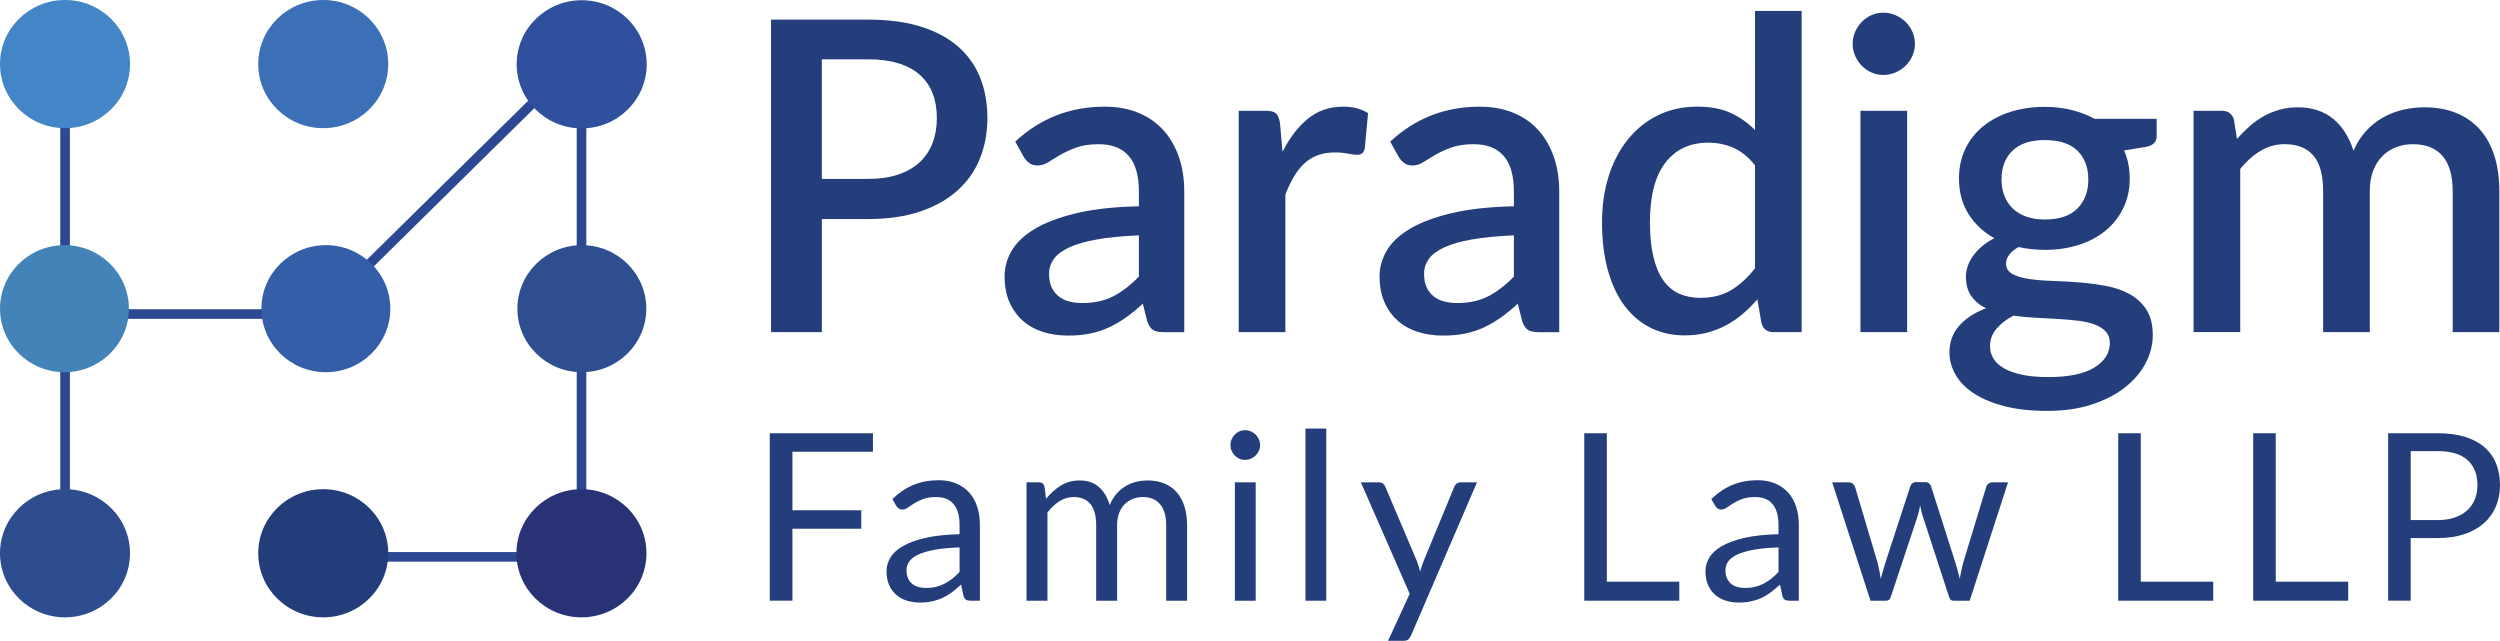 <?xml version="1.0" encoding="UTF-8"?><svg id="Layer_1" xmlns="http://www.w3.org/2000/svg" viewBox="0 0 1818.4 466.08"><defs><style>.cls-1{fill:#233d7a;}.cls-1,.cls-2,.cls-3,.cls-4,.cls-5,.cls-6,.cls-7,.cls-8,.cls-9,.cls-10{stroke-width:0px;}.cls-2{fill:#293275;}.cls-3{fill:#4483b7;}.cls-4{fill:#2f509d;}.cls-5{fill:#3b6fb6;}.cls-11{fill:none;stroke:#2c4892;stroke-miterlimit:10;stroke-width:7px;}.cls-6{fill:#355ea9;}.cls-7{fill:#243d7b;}.cls-8{fill:#2e4e8f;}.cls-9{fill:#2d4d8f;}.cls-10{fill:#4286c7;}</style></defs><line class="cls-11" x1="242.57" y1="228.43" x2="41.41" y2="228.43"/><line class="cls-11" x1="47.33" y1="30.16" x2="47.33" y2="413.85"/><line class="cls-11" x1="425.98" y1="405.05" x2="224.82" y2="405.05"/><line class="cls-11" x1="422.98" y1="29.16" x2="422.98" y2="408.21"/><line class="cls-11" x1="396.52" y1="66" x2="254.28" y2="206.2"/><ellipse class="cls-3" cx="46.88" cy="224.52" rx="46.88" ry="46.21"/><ellipse class="cls-8" cx="423.21" cy="224.52" rx="46.88" ry="46.21"/><ellipse class="cls-10" cx="47.29" cy="46.61" rx="47.29" ry="46.61"/><ellipse class="cls-4" cx="423.09" cy="46.77" rx="47.29" ry="46.61"/><ellipse class="cls-5" cx="235.11" cy="46.61" rx="47.29" ry="46.61"/><ellipse class="cls-6" cx="237.02" cy="224.52" rx="46.88" ry="46.21"/><ellipse class="cls-9" cx="47.29" cy="402.42" rx="47.29" ry="46.61"/><ellipse class="cls-2" cx="422.92" cy="402.42" rx="47.29" ry="46.61"/><ellipse class="cls-1" cx="235.11" cy="402.42" rx="47.29" ry="46.61"/><path class="cls-7" d="M846.22,241.58c-3.26,0-5.74-.5-7.42-1.5-1.68-1-3.1-3.02-4.26-6.08l-3.31-13.1c-4.1,3.79-8.16,7.1-12.15,9.94-4,2.84-8.13,5.26-12.39,7.26-4.26,2-8.84,3.5-13.73,4.5-4.89,1-10.29,1.5-16.18,1.5-6.53,0-12.6-.9-18.23-2.68-5.63-1.79-10.5-4.5-14.6-8.13s-7.34-8.13-9.71-13.5-3.55-11.68-3.55-18.94c0-6.21,1.66-12.26,4.97-18.15,3.31-5.89,8.79-11.18,16.42-15.86,7.63-4.68,17.68-8.55,30.15-11.6,12.47-3.05,27.86-4.79,46.17-5.21v-10.73c0-11.57-2.47-20.2-7.42-25.89-4.95-5.68-12.21-8.52-21.78-8.52-6.53,0-12,.82-16.42,2.45-4.42,1.63-8.26,3.39-11.52,5.29-3.26,1.89-6.16,3.66-8.68,5.29-2.53,1.63-5.21,2.45-8.05,2.45-2.32,0-4.29-.6-5.92-1.81-1.63-1.21-2.97-2.71-4.02-4.5l-6.16-11.05c18.2-16.94,39.88-25.41,65.03-25.41,9.26,0,17.49,1.5,24.7,4.5,7.21,3,13.26,7.24,18.15,12.71,4.89,5.47,8.63,11.97,11.21,19.49,2.58,7.52,3.87,15.86,3.87,25.02v102.29h-15.15ZM787.03,220.42c8.84,0,16.44-1.66,22.81-4.97,6.37-3.31,12.55-8.07,18.55-14.29v-29.99c-12.1.53-22.31,1.53-30.62,3-8.31,1.48-15.05,3.42-20.2,5.84-5.16,2.42-8.87,5.24-11.13,8.44-2.26,3.21-3.39,6.76-3.39,10.65s.6,7.02,1.81,9.71c1.21,2.68,2.89,4.89,5.05,6.63,2.16,1.74,4.68,3,7.58,3.79,2.89.79,6.08,1.18,9.55,1.18Z"/><path class="cls-7" d="M900.99,241.58V80.57h19.73c3.58,0,6.05.66,7.42,1.97,1.37,1.32,2.31,3.61,2.84,6.87l1.89,20.99c5.15-10.21,11.31-18.23,18.47-24.07,7.16-5.84,15.73-8.76,25.73-8.76,3.47,0,6.73.39,9.79,1.18,3.05.79,5.79,1.97,8.21,3.55l-2.37,25.57c-.42,1.79-1.08,3.03-1.97,3.71-.9.69-2.08,1.03-3.55,1.03-1.58,0-3.84-.29-6.79-.87-2.95-.58-6.05-.87-9.31-.87-4.74,0-8.95.69-12.63,2.05-3.69,1.37-6.95,3.37-9.79,6-2.84,2.63-5.37,5.84-7.58,9.63-2.21,3.79-4.26,8.1-6.16,12.94v100.08h-33.94Z"/><path class="cls-7" d="M1118.98,241.58c-3.26,0-5.74-.5-7.42-1.5-1.68-1-3.11-3.02-4.26-6.08l-3.32-13.1c-4.1,3.79-8.16,7.1-12.15,9.94-4,2.84-8.13,5.26-12.39,7.26-4.26,2-8.84,3.5-13.73,4.5-4.89,1-10.29,1.5-16.18,1.5-6.53,0-12.6-.9-18.23-2.68-5.63-1.79-10.5-4.5-14.6-8.13-4.1-3.63-7.34-8.13-9.71-13.5-2.37-5.37-3.55-11.68-3.55-18.94,0-6.21,1.66-12.26,4.97-18.15,3.31-5.89,8.79-11.18,16.42-15.86,7.63-4.68,17.68-8.55,30.15-11.6,12.47-3.05,27.86-4.79,46.17-5.21v-10.73c0-11.57-2.47-20.2-7.42-25.89-4.95-5.68-12.21-8.52-21.78-8.52-6.53,0-12,.82-16.42,2.45-4.42,1.63-8.26,3.39-11.52,5.29-3.26,1.89-6.16,3.66-8.68,5.29-2.53,1.63-5.21,2.45-8.05,2.45-2.32,0-4.29-.6-5.92-1.81-1.63-1.21-2.97-2.71-4.03-4.5l-6.16-11.05c18.2-16.94,39.88-25.41,65.03-25.41,9.26,0,17.49,1.5,24.7,4.5,7.21,3,13.26,7.24,18.15,12.71,4.89,5.47,8.63,11.97,11.21,19.49,2.58,7.52,3.87,15.86,3.87,25.02v102.29h-15.15ZM1059.78,220.42c8.84,0,16.44-1.66,22.81-4.97,6.37-3.31,12.55-8.07,18.55-14.29v-29.99c-12.1.53-22.31,1.53-30.62,3-8.31,1.48-15.05,3.42-20.2,5.84-5.16,2.42-8.87,5.24-11.13,8.44-2.26,3.21-3.39,6.76-3.39,10.65s.6,7.02,1.82,9.71c1.21,2.68,2.89,4.89,5.05,6.63,2.16,1.74,4.68,3,7.58,3.79,2.89.79,6.08,1.18,9.55,1.18Z"/><path class="cls-7" d="M1289.92,241.58c-4.53,0-7.42-2.16-8.68-6.47l-3-17.36c-3.37,3.89-6.95,7.45-10.73,10.65-3.79,3.21-7.87,5.97-12.23,8.29-4.37,2.32-9.02,4.1-13.97,5.37-4.95,1.26-10.26,1.89-15.94,1.89-9.05,0-17.26-1.82-24.62-5.45-7.37-3.63-13.68-8.92-18.94-15.86-5.26-6.95-9.34-15.55-12.23-25.81-2.9-10.26-4.34-22.02-4.34-35.28,0-12,1.6-23.1,4.81-33.31,3.21-10.21,7.81-19.07,13.81-26.6,6-7.52,13.28-13.42,21.86-17.68,8.58-4.26,18.18-6.39,28.81-6.39,9.47,0,17.52,1.5,24.15,4.5,6.63,3,12.57,7.18,17.84,12.55V7.96h33.94v233.62h-20.52ZM1236.73,216.64c8.63,0,16.05-1.84,22.26-5.52,6.21-3.68,12.05-9,17.52-15.94v-74.98c-4.84-6-10.08-10.23-15.71-12.71-5.63-2.47-11.76-3.71-18.39-3.71-13.26,0-23.63,4.87-31.1,14.6-7.47,9.73-11.21,24.13-11.21,43.17,0,9.89.84,18.34,2.53,25.33,1.68,7,4.1,12.71,7.26,17.13,3.16,4.42,7,7.63,11.52,9.63,4.52,2,9.63,3,15.31,3Z"/><path class="cls-7" d="M1392.84,31.95c0,3.05-.61,5.95-1.82,8.68-1.21,2.74-2.87,5.13-4.97,7.18-2.11,2.05-4.55,3.68-7.34,4.89-2.79,1.21-5.76,1.82-8.92,1.82s-5.92-.6-8.6-1.82c-2.68-1.21-5.03-2.84-7.02-4.89-2-2.05-3.61-4.44-4.81-7.18-1.21-2.74-1.82-5.63-1.82-8.68s.6-6.1,1.82-8.84c1.21-2.74,2.81-5.13,4.81-7.18,2-2.05,4.34-3.68,7.02-4.89,2.68-1.21,5.55-1.82,8.6-1.82s6.13.61,8.92,1.82c2.79,1.21,5.23,2.84,7.34,4.89,2.1,2.05,3.76,4.45,4.97,7.18,1.21,2.74,1.82,5.68,1.82,8.84ZM1387.16,80.57v161.01h-33.94V80.57h33.94Z"/><path class="cls-7" d="M1487.39,77.73c6.95,0,13.44.76,19.5,2.29,6.05,1.53,11.6,3.66,16.65,6.39h45.14v12.63c0,4.21-2.53,6.79-7.58,7.73l-16.1,2.68c2.74,6.31,4.1,13.1,4.1,20.36,0,7.89-1.55,15.05-4.66,21.47-3.11,6.42-7.39,11.89-12.86,16.42-5.47,4.53-12,8-19.57,10.42-7.58,2.42-15.79,3.63-24.62,3.63-3.37,0-6.66-.18-9.87-.55-3.21-.37-6.34-.87-9.39-1.5-3.05,1.79-5.32,3.68-6.79,5.68-1.47,2-2.21,4.05-2.21,6.16,0,3.47,1.52,6.05,4.58,7.73,3.05,1.68,7.08,2.9,12.08,3.63,5,.74,10.71,1.21,17.13,1.42,6.42.21,12.94.58,19.57,1.1,6.63.53,13.15,1.4,19.57,2.6,6.42,1.21,12.13,3.21,17.13,6,5,2.79,9.02,6.55,12.08,11.29,3.05,4.74,4.58,10.89,4.58,18.47,0,6.95-1.74,13.73-5.21,20.36-3.47,6.63-8.5,12.52-15.07,17.68-6.58,5.15-14.6,9.29-24.07,12.39-9.47,3.1-20.26,4.66-32.36,4.66s-22.44-1.16-31.33-3.47c-8.89-2.32-16.31-5.45-22.26-9.39-5.95-3.95-10.37-8.5-13.26-13.65-2.9-5.16-4.34-10.52-4.34-16.1,0-7.58,2.39-14.05,7.18-19.42,4.79-5.37,11.29-9.57,19.49-12.63-4.42-2.1-7.97-5-10.66-8.68-2.68-3.68-4.03-8.52-4.03-14.52,0-2.31.42-4.74,1.26-7.26.84-2.53,2.13-5.02,3.87-7.5,1.74-2.47,3.89-4.81,6.47-7.02,2.58-2.21,5.6-4.21,9.08-6-8-4.42-14.29-10.31-18.86-17.68-4.58-7.36-6.87-15.94-6.87-25.73,0-8,1.55-15.21,4.66-21.63,3.1-6.42,7.44-11.89,13.02-16.42,5.58-4.52,12.18-8,19.81-10.42,7.63-2.42,15.97-3.63,25.02-3.63ZM1534.59,249.47c0-3.47-1.03-6.29-3.08-8.44-2.05-2.16-4.81-3.87-8.29-5.13s-7.55-2.16-12.23-2.68c-4.68-.52-9.6-.95-14.76-1.26-5.16-.32-10.47-.6-15.94-.87-5.47-.26-10.73-.76-15.79-1.5-5.05,2.63-9.16,5.79-12.31,9.47-3.16,3.68-4.74,7.94-4.74,12.79,0,3.16.81,6.1,2.45,8.84,1.63,2.74,4.16,5.1,7.58,7.1,3.42,2,7.79,3.58,13.1,4.74,5.31,1.16,11.71,1.74,19.18,1.74,14.94,0,26.15-2.32,33.62-6.95,7.47-4.63,11.21-10.58,11.21-17.84ZM1487.39,159.65c10.52,0,18.41-2.68,23.68-8.05,5.26-5.37,7.89-12.36,7.89-20.99s-2.63-15.84-7.89-20.99c-5.26-5.15-13.16-7.73-23.68-7.73s-18.29,2.58-23.6,7.73c-5.32,5.16-7.97,12.15-7.97,20.99,0,4.21.68,8.1,2.05,11.68,1.37,3.58,3.37,6.66,6,9.23,2.63,2.58,5.92,4.58,9.87,6,3.95,1.42,8.5,2.13,13.65,2.13Z"/><path class="cls-7" d="M1595.51,241.58V80.57h20.52c4.63,0,7.58,2.16,8.84,6.47l2.21,14.05c2.94-3.37,6-6.44,9.16-9.23,3.16-2.79,6.55-5.21,10.18-7.26,3.63-2.05,7.52-3.66,11.68-4.81,4.16-1.16,8.65-1.74,13.5-1.74,5.15,0,9.89.74,14.21,2.21,4.31,1.47,8.13,3.58,11.44,6.31,3.31,2.74,6.18,6.05,8.6,9.94,2.42,3.89,4.42,8.26,6,13.1,2.42-5.58,5.47-10.36,9.16-14.36,3.68-4,7.79-7.26,12.31-9.79,4.52-2.53,9.34-4.39,14.44-5.6,5.1-1.21,10.29-1.82,15.55-1.82,8.63,0,16.34,1.37,23.12,4.1,6.79,2.74,12.52,6.71,17.21,11.92,4.68,5.21,8.23,11.6,10.65,19.18,2.42,7.58,3.63,16.21,3.63,25.89v102.44h-33.94v-102.44c0-11.37-2.45-19.91-7.34-25.65-4.89-5.73-12.13-8.6-21.7-8.6-4.32,0-8.37.74-12.15,2.21-3.79,1.48-7.1,3.63-9.94,6.47-2.84,2.84-5.08,6.39-6.71,10.65-1.63,4.26-2.45,9.23-2.45,14.92v102.44h-33.94v-102.44c0-11.78-2.37-20.44-7.1-25.97-4.74-5.52-11.68-8.29-20.84-8.29-6.31,0-12.15,1.61-17.52,4.81-5.37,3.21-10.31,7.6-14.84,13.18v118.7h-33.94Z"/><path class="cls-7" d="M597.77,159.34v82.24h-36.94V14.27h70.72c14.84,0,27.7,1.74,38.59,5.21s19.89,8.34,26.99,14.6c7.1,6.26,12.39,13.79,15.86,22.57,3.47,8.79,5.21,18.5,5.21,29.12s-1.84,20.76-5.52,29.75c-3.69,9-9.16,16.73-16.42,23.2s-16.29,11.52-27.07,15.15c-10.79,3.63-23.34,5.45-37.65,5.45h-33.78ZM597.77,130.13h33.78c8.21,0,15.44-1.05,21.7-3.16,6.26-2.1,11.47-5.08,15.63-8.92,4.16-3.84,7.29-8.5,9.39-13.97,2.1-5.47,3.16-11.57,3.16-18.31s-1.03-12.57-3.08-17.84c-2.05-5.26-5.13-9.73-9.23-13.42-4.1-3.68-9.29-6.5-15.55-8.44-6.26-1.95-13.6-2.92-22.02-2.92h-33.78v86.97Z"/><path class="cls-7" d="M576.39,328.55v42.58h50.06v13.43h-50.06v52.36h-16.49v-121.8h75.05v13.43h-58.56Z"/><path class="cls-7" d="M649.07,362.98c4.76-4.59,9.89-8.02,15.39-10.29,5.5-2.27,11.59-3.4,18.27-3.4,4.82,0,9.09.79,12.83,2.38,3.74,1.59,6.88,3.8,9.44,6.63,2.55,2.83,4.48,6.26,5.78,10.29,1.3,4.02,1.96,8.44,1.96,13.26v55.08h-6.71c-1.47,0-2.61-.24-3.4-.72-.79-.48-1.42-1.43-1.87-2.85l-1.7-8.16c-2.27,2.1-4.48,3.95-6.63,5.57-2.15,1.61-4.42,2.97-6.8,4.08-2.38,1.1-4.92,1.95-7.61,2.55-2.69.59-5.68.89-8.97.89s-6.49-.47-9.44-1.4c-2.95-.93-5.51-2.34-7.69-4.21-2.18-1.87-3.91-4.24-5.19-7.1-1.27-2.86-1.91-6.25-1.91-10.16,0-3.4.94-6.67,2.81-9.82,1.87-3.15,4.9-5.94,9.09-8.37,4.19-2.44,9.66-4.43,16.41-5.99,6.74-1.56,15.02-2.45,24.82-2.68v-6.71c0-6.69-1.44-11.74-4.33-15.17-2.89-3.43-7.11-5.14-12.67-5.14-3.74,0-6.87.47-9.39,1.4-2.52.93-4.7,1.98-6.54,3.14-1.84,1.16-3.43,2.21-4.76,3.15-1.33.93-2.65,1.4-3.95,1.4-1.02,0-1.9-.27-2.63-.81-.74-.54-1.36-1.2-1.87-2l-2.72-4.84ZM697.94,398.17c-6.97.23-12.91.78-17.81,1.66-4.9.88-8.9,2.03-11.98,3.44-3.09,1.42-5.33,3.09-6.71,5.02-1.39,1.93-2.08,4.08-2.08,6.46s.37,4.22,1.1,5.86c.74,1.64,1.74,2.99,3.02,4.04,1.27,1.05,2.78,1.81,4.5,2.29,1.73.48,3.58.72,5.57.72,2.66,0,5.1-.27,7.31-.81,2.21-.54,4.29-1.32,6.25-2.34,1.96-1.02,3.83-2.24,5.61-3.66,1.79-1.42,3.53-3.03,5.23-4.84v-17.85Z"/><path class="cls-7" d="M746.65,436.93v-86.11h9.1c2.15,0,3.48,1.05,4,3.15l1.1,8.84c3.17-3.91,6.74-7.11,10.71-9.6,3.97-2.49,8.56-3.74,13.77-3.74,5.78,0,10.47,1.62,14.07,4.84,3.6,3.23,6.19,7.59,7.78,13.09,1.25-3.12,2.85-5.81,4.8-8.08,1.96-2.27,4.15-4.14,6.59-5.61,2.44-1.47,5.03-2.55,7.78-3.23,2.75-.68,5.54-1.02,8.37-1.02,4.53,0,8.57.72,12.11,2.17,3.54,1.45,6.54,3.56,9.01,6.33,2.46,2.78,4.35,6.19,5.65,10.24,1.3,4.05,1.96,8.68,1.96,13.9v54.83h-15.21v-54.83c0-6.74-1.47-11.86-4.42-15.34-2.95-3.48-7.2-5.23-12.75-5.23-2.49,0-4.86.44-7.1,1.32-2.24.88-4.21,2.17-5.91,3.87-1.7,1.7-3.05,3.84-4.04,6.42-.99,2.58-1.49,5.57-1.49,8.97v54.83h-15.21v-54.83c0-6.91-1.39-12.07-4.17-15.47-2.78-3.4-6.83-5.1-12.15-5.1-3.74,0-7.2,1.01-10.37,3.02-3.17,2.01-6.09,4.75-8.75,8.2v64.17h-15.22Z"/><path class="cls-7" d="M916.56,323.79c0,1.47-.3,2.85-.89,4.12-.6,1.28-1.39,2.41-2.38,3.4-.99.99-2.15,1.77-3.48,2.34-1.33.57-2.73.85-4.21.85s-2.85-.28-4.12-.85c-1.27-.57-2.39-1.34-3.36-2.34-.96-.99-1.73-2.12-2.29-3.4-.57-1.27-.85-2.65-.85-4.12s.28-2.88.85-4.21c.57-1.33,1.33-2.49,2.29-3.48.96-.99,2.08-1.77,3.36-2.34,1.27-.57,2.65-.85,4.12-.85s2.88.28,4.21.85c1.33.57,2.49,1.35,3.48,2.34.99.99,1.79,2.15,2.38,3.48.59,1.33.89,2.74.89,4.21ZM913.33,350.82v86.11h-15.13v-86.11h15.13Z"/><path class="cls-7" d="M964.67,311.72v125.21h-15.13v-125.21h15.13Z"/><path class="cls-7" d="M1074.32,350.82l-48.03,111.52c-.51,1.13-1.15,2.04-1.91,2.72-.77.68-1.94,1.02-3.53,1.02h-11.22l15.73-34.17-35.53-81.09h13.09c1.3,0,2.34.33,3.1.98.76.65,1.29,1.38,1.57,2.17l23.04,54.23c.91,2.38,1.67,4.88,2.29,7.48.79-2.66,1.64-5.18,2.55-7.57l22.36-54.14c.34-.91.92-1.66,1.74-2.25.82-.59,1.74-.89,2.76-.89h11.99Z"/><path class="cls-7" d="M1221.45,423.07v13.86h-69.11v-121.8h16.41v107.95h52.7Z"/><path class="cls-7" d="M1244.74,362.98c4.76-4.59,9.89-8.02,15.38-10.29,5.5-2.27,11.59-3.4,18.27-3.4,4.82,0,9.1.79,12.83,2.38,3.74,1.59,6.89,3.8,9.44,6.63,2.55,2.83,4.48,6.26,5.78,10.29,1.3,4.02,1.96,8.44,1.96,13.26v55.08h-6.72c-1.47,0-2.61-.24-3.4-.72-.79-.48-1.42-1.43-1.87-2.85l-1.7-8.16c-2.27,2.1-4.48,3.95-6.63,5.57-2.15,1.61-4.42,2.97-6.8,4.08-2.38,1.1-4.92,1.95-7.61,2.55-2.69.59-5.68.89-8.97.89s-6.49-.47-9.43-1.4c-2.95-.93-5.51-2.34-7.69-4.21s-3.91-4.24-5.18-7.1c-1.28-2.86-1.91-6.25-1.91-10.16,0-3.4.93-6.67,2.8-9.82,1.87-3.15,4.9-5.94,9.09-8.37,4.19-2.44,9.66-4.43,16.41-5.99,6.74-1.56,15.02-2.45,24.82-2.68v-6.71c0-6.69-1.45-11.74-4.33-15.17-2.89-3.43-7.11-5.14-12.67-5.14-3.74,0-6.87.47-9.39,1.4-2.52.93-4.7,1.98-6.54,3.14-1.84,1.16-3.43,2.21-4.76,3.15-1.33.93-2.65,1.4-3.95,1.4-1.02,0-1.9-.27-2.63-.81-.74-.54-1.36-1.2-1.87-2l-2.72-4.84ZM1293.62,398.17c-6.97.23-12.91.78-17.81,1.66-4.9.88-8.9,2.03-11.99,3.44-3.09,1.42-5.33,3.09-6.71,5.02-1.39,1.93-2.08,4.08-2.08,6.46s.37,4.22,1.11,5.86c.74,1.64,1.74,2.99,3.02,4.04,1.27,1.05,2.78,1.81,4.5,2.29,1.73.48,3.58.72,5.57.72,2.66,0,5.1-.27,7.31-.81,2.21-.54,4.29-1.32,6.25-2.34,1.96-1.02,3.83-2.24,5.61-3.66,1.78-1.42,3.53-3.03,5.23-4.84v-17.85Z"/><path class="cls-7" d="M1460.56,350.82l-27.88,86.11h-11.98c-1.47,0-2.49-.96-3.06-2.89l-19.04-58.4c-.45-1.3-.82-2.62-1.1-3.95-.28-1.33-.57-2.65-.85-3.95-.28,1.3-.57,2.62-.85,3.95-.28,1.33-.65,2.68-1.1,4.04l-19.38,58.31c-.51,1.93-1.64,2.89-3.4,2.89h-11.39l-27.88-86.11h11.9c1.19,0,2.2.31,3.02.94.82.62,1.37,1.36,1.66,2.21l16.49,55.42c.96,4.08,1.73,7.93,2.29,11.56.51-1.87,1.03-3.77,1.57-5.69.54-1.93,1.12-3.88,1.74-5.87l18.19-55.76c.28-.85.78-1.56,1.49-2.12.71-.57,1.57-.85,2.59-.85h6.63c1.13,0,2.07.28,2.8.85.74.57,1.25,1.27,1.53,2.12l17.77,55.76c.62,1.98,1.19,3.94,1.7,5.87.51,1.93.99,3.83,1.45,5.69.28-1.87.64-3.75,1.06-5.65.42-1.9.89-3.87,1.4-5.91l16.83-55.42c.28-.91.82-1.66,1.62-2.25.79-.59,1.73-.89,2.8-.89h11.39Z"/><path class="cls-7" d="M1609.82,423.07v13.86h-69.11v-121.8h16.41v107.95h52.7Z"/><path class="cls-7" d="M1707.99,423.07v13.86h-69.11v-121.8h16.41v107.95h52.7Z"/><path class="cls-7" d="M1773.01,315.12c7.71,0,14.41.89,20.1,2.68,5.7,1.79,10.41,4.32,14.15,7.61,3.74,3.29,6.53,7.25,8.37,11.9,1.84,4.65,2.76,9.83,2.76,15.55s-.99,10.85-2.98,15.56c-1.98,4.7-4.89,8.75-8.71,12.15-3.83,3.4-8.56,6.05-14.2,7.95-5.64,1.9-12.14,2.85-19.51,2.85h-19.55v45.56h-16.41v-121.8h35.96ZM1773.01,378.28c4.7,0,8.85-.62,12.45-1.87,3.6-1.25,6.63-2.99,9.09-5.23,2.46-2.24,4.32-4.92,5.57-8.03,1.25-3.12,1.87-6.54,1.87-10.29,0-7.76-2.39-13.83-7.18-18.19-4.79-4.36-12.06-6.54-21.8-6.54h-19.55v50.15h19.55Z"/></svg>
